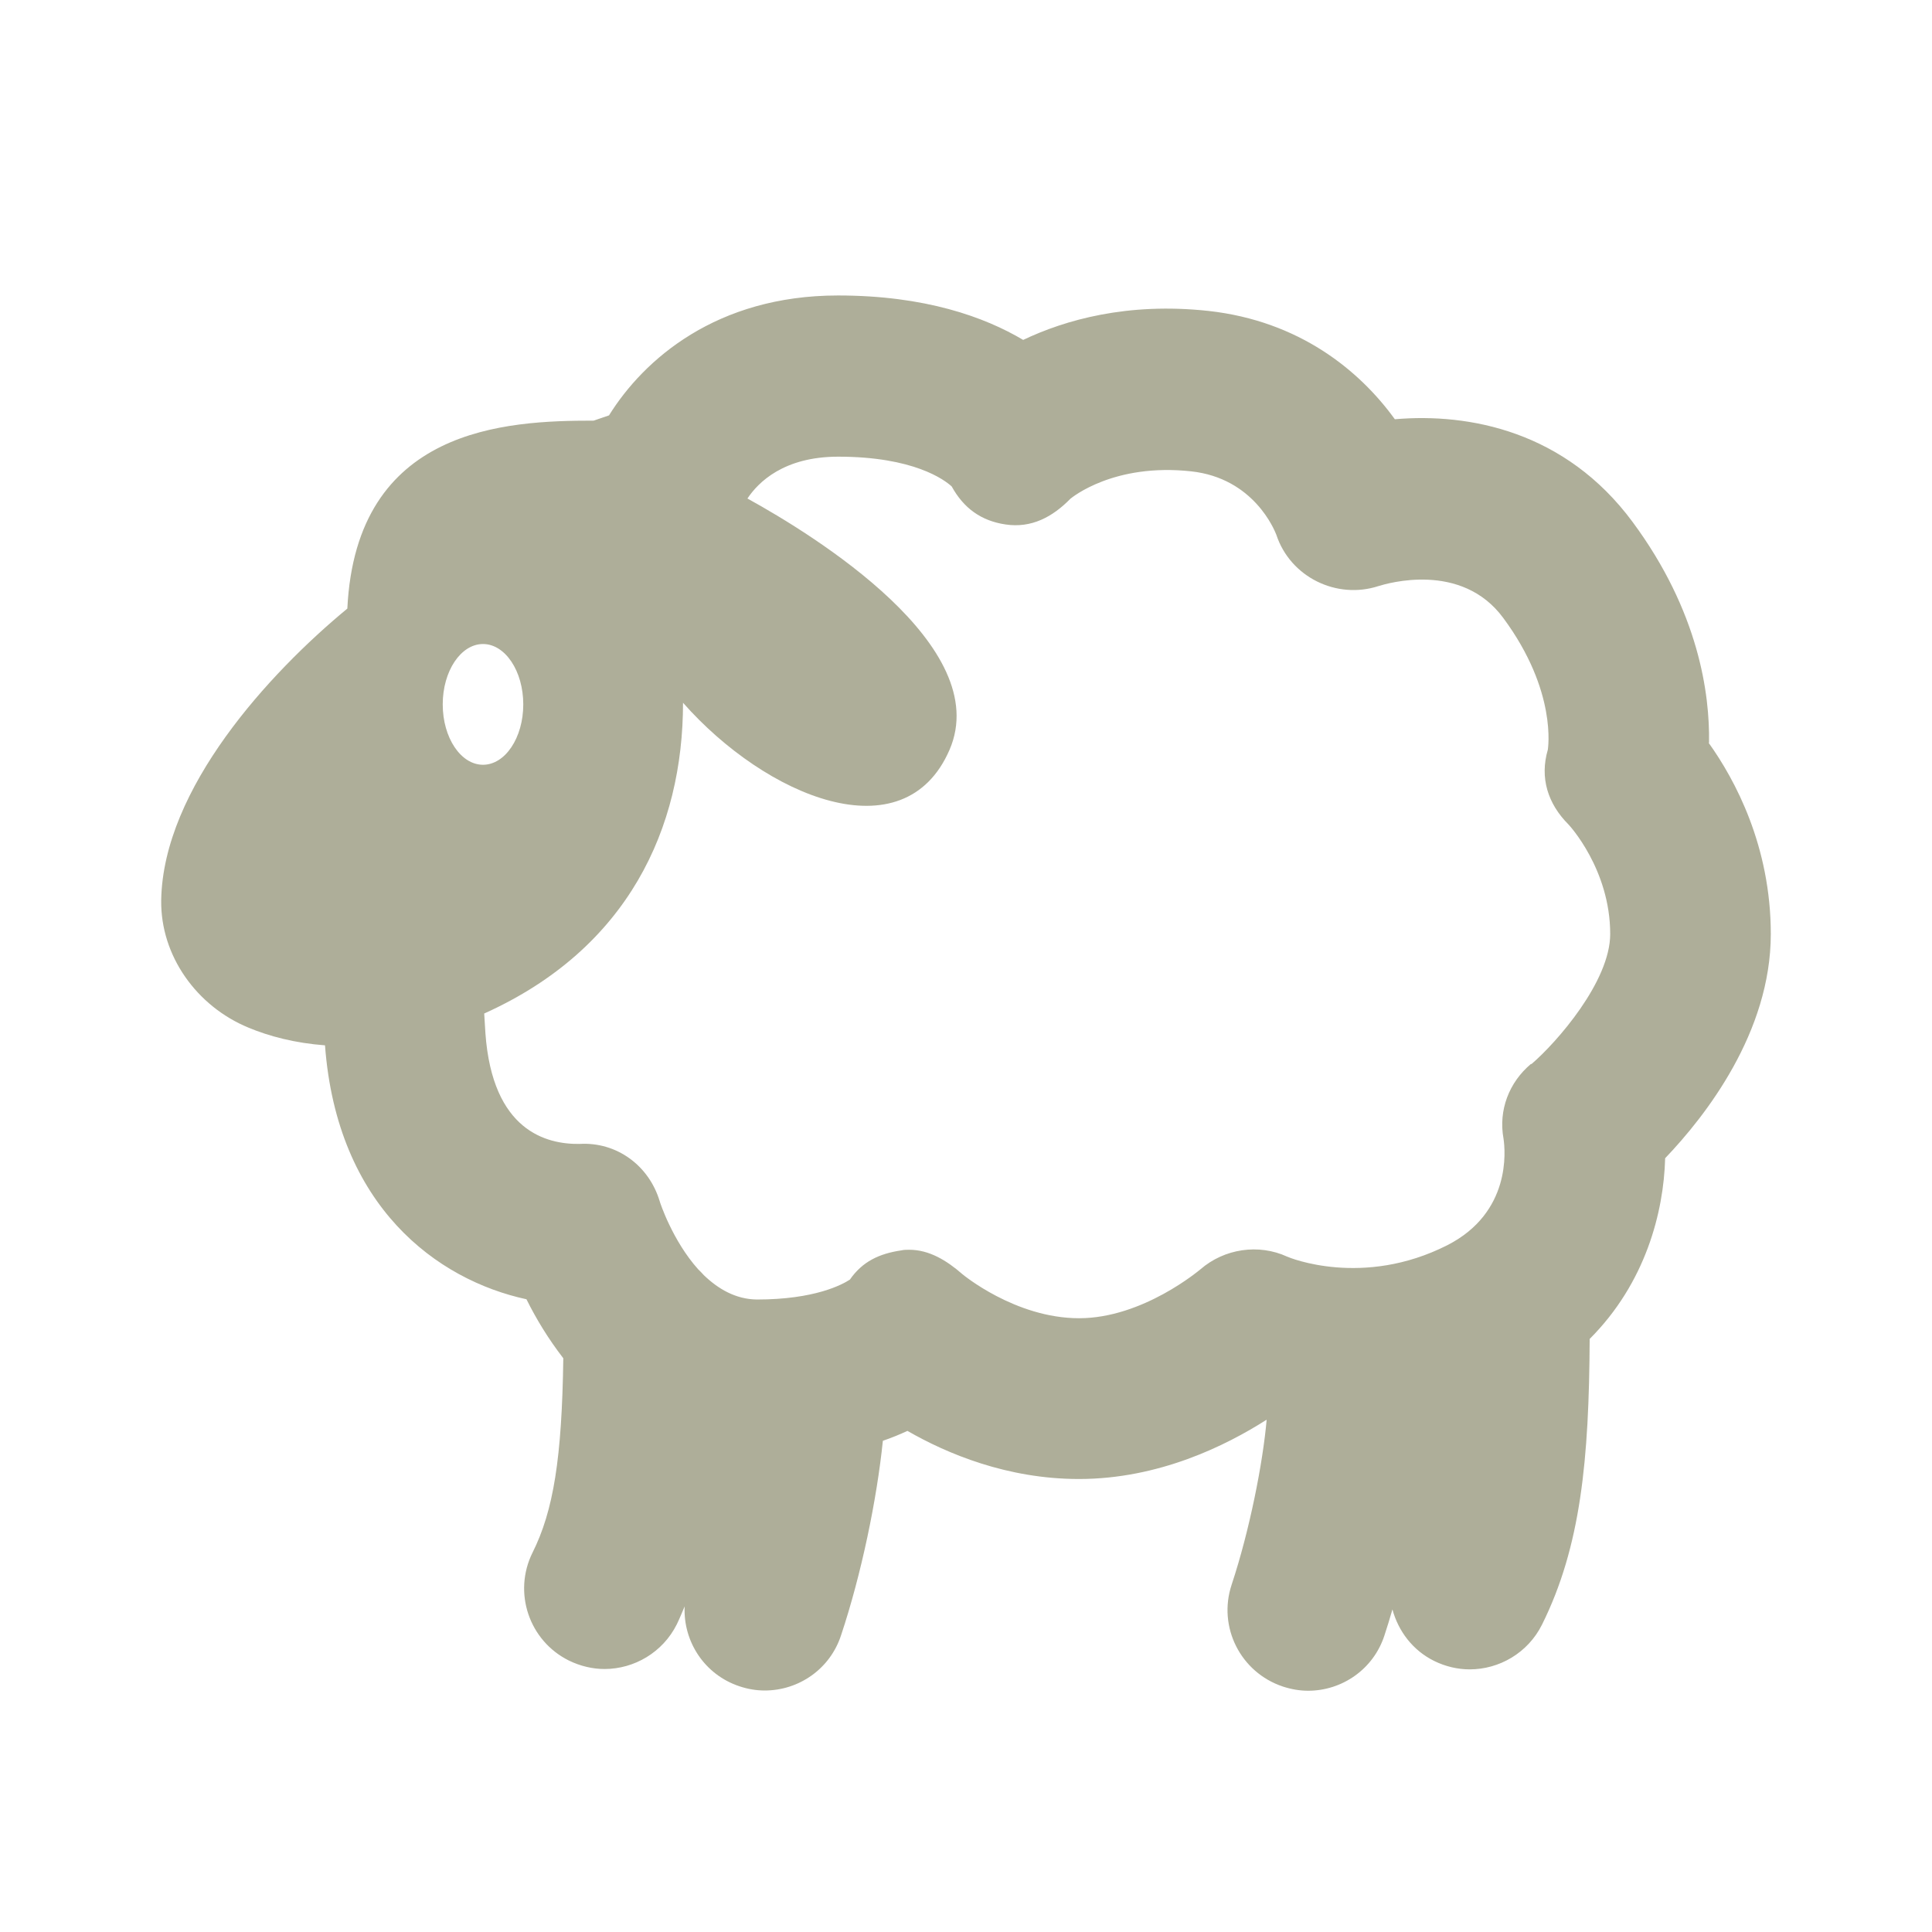 <?xml version="1.0" encoding="utf-8"?>
<svg xmlns="http://www.w3.org/2000/svg" width="32" height="32" viewBox="0 0 32 32" fill="none">
<g clip-path="url(#clip0_8438_458)">
<path d="M28.307 12.3C28.32 11.497 28.14 10.13 27.04 8.644C25.93 7.144 24.337 6.837 23.103 6.944C22.517 6.134 21.52 5.317 20.017 5.15C18.673 5.004 17.64 5.3 16.947 5.63C16.307 5.25 15.323 4.894 13.88 4.894C11.867 4.894 10.663 5.954 10.087 6.88C10.01 6.907 9.923 6.937 9.833 6.967C9.833 6.967 9.833 6.967 9.83 6.967C8.383 6.967 5.9 7.077 5.753 10.08C4.46 11.147 2.7 13.06 2.67 14.91C2.657 15.834 3.26 16.667 4.113 17.02C4.457 17.164 4.887 17.277 5.383 17.314C5.583 19.987 7.24 21.2 8.72 21.52C8.88 21.844 9.083 22.177 9.33 22.497C9.307 24.15 9.167 25.024 8.82 25.717C8.493 26.377 8.763 27.177 9.423 27.504C9.613 27.597 9.817 27.644 10.013 27.644C10.503 27.644 10.977 27.37 11.21 26.904C11.257 26.807 11.297 26.707 11.34 26.607C11.313 27.187 11.667 27.737 12.247 27.93C12.387 27.977 12.527 28 12.667 28C13.227 28 13.747 27.647 13.93 27.087C14.267 26.077 14.523 24.84 14.623 23.864C14.77 23.814 14.907 23.757 15.03 23.7C15.69 24.08 16.687 24.497 17.87 24.497C19.193 24.497 20.307 23.944 20.98 23.514C20.917 24.23 20.7 25.34 20.4 26.247C20.167 26.947 20.547 27.7 21.247 27.934C21.387 27.98 21.527 28.004 21.667 28.004C22.227 28.004 22.747 27.65 22.93 27.09C22.977 26.95 23.02 26.804 23.063 26.657C23.16 27.014 23.397 27.334 23.753 27.51C23.943 27.604 24.147 27.65 24.343 27.65C24.833 27.65 25.307 27.377 25.54 26.91C26.183 25.617 26.32 24.18 26.33 22.177C27.257 21.25 27.557 20.074 27.58 19.184C28.253 18.48 29.33 17.097 29.33 15.47C29.33 14.014 28.737 12.914 28.303 12.307L28.307 12.3ZM7.333 11.667C7.333 11.114 7.633 10.667 8 10.667C8.367 10.667 8.667 11.114 8.667 11.667C8.667 12.22 8.367 12.667 8 12.667C7.633 12.667 7.333 12.22 7.333 11.667ZM25.36 17.62C24.993 17.927 24.817 18.39 24.903 18.86C24.933 19.06 25.03 20.084 23.973 20.624C22.573 21.334 21.353 20.83 21.32 20.814C20.847 20.597 20.28 20.68 19.883 21.024C19.873 21.03 18.933 21.834 17.873 21.834C16.813 21.834 15.94 21.104 15.94 21.104C15.68 20.877 15.39 20.7 15.06 20.7C15.017 20.7 14.973 20.7 14.93 20.71C14.56 20.764 14.283 20.897 14.077 21.194C13.95 21.277 13.497 21.524 12.537 21.524C12.183 21.52 11.893 21.347 11.657 21.12C11.627 21.087 11.6 21.057 11.567 21.027C11.137 20.55 10.927 19.904 10.927 19.897C10.75 19.307 10.217 18.91 9.597 18.947C9.053 18.954 8.157 18.734 8.04 17.114C8.033 17.004 8.027 16.897 8.02 16.787C10.413 15.71 11.313 13.707 11.313 11.64C12.687 13.197 14.973 14.157 15.727 12.42C16.47 10.704 13.483 8.864 12.38 8.257C12.557 7.99 12.98 7.564 13.883 7.564C15.133 7.564 15.643 7.947 15.763 8.057C15.96 8.414 16.247 8.627 16.657 8.687C17.08 8.75 17.43 8.567 17.73 8.26C17.76 8.237 18.45 7.667 19.73 7.807C20.767 7.92 21.11 8.78 21.14 8.857C21.37 9.557 22.137 9.934 22.833 9.707C22.973 9.664 24.207 9.294 24.9 10.237C25.8 11.454 25.637 12.407 25.637 12.417C25.5 12.884 25.637 13.314 25.98 13.657C25.987 13.664 26.67 14.397 26.67 15.47C26.67 16.254 25.787 17.264 25.363 17.627L25.36 17.62Z" fill="#AEAE99"/>
</g>
<defs>
<clipPath id="clip0_8438_458">
<rect width="32" height="32" fill="white"/>
</clipPath>
</defs>
</svg>